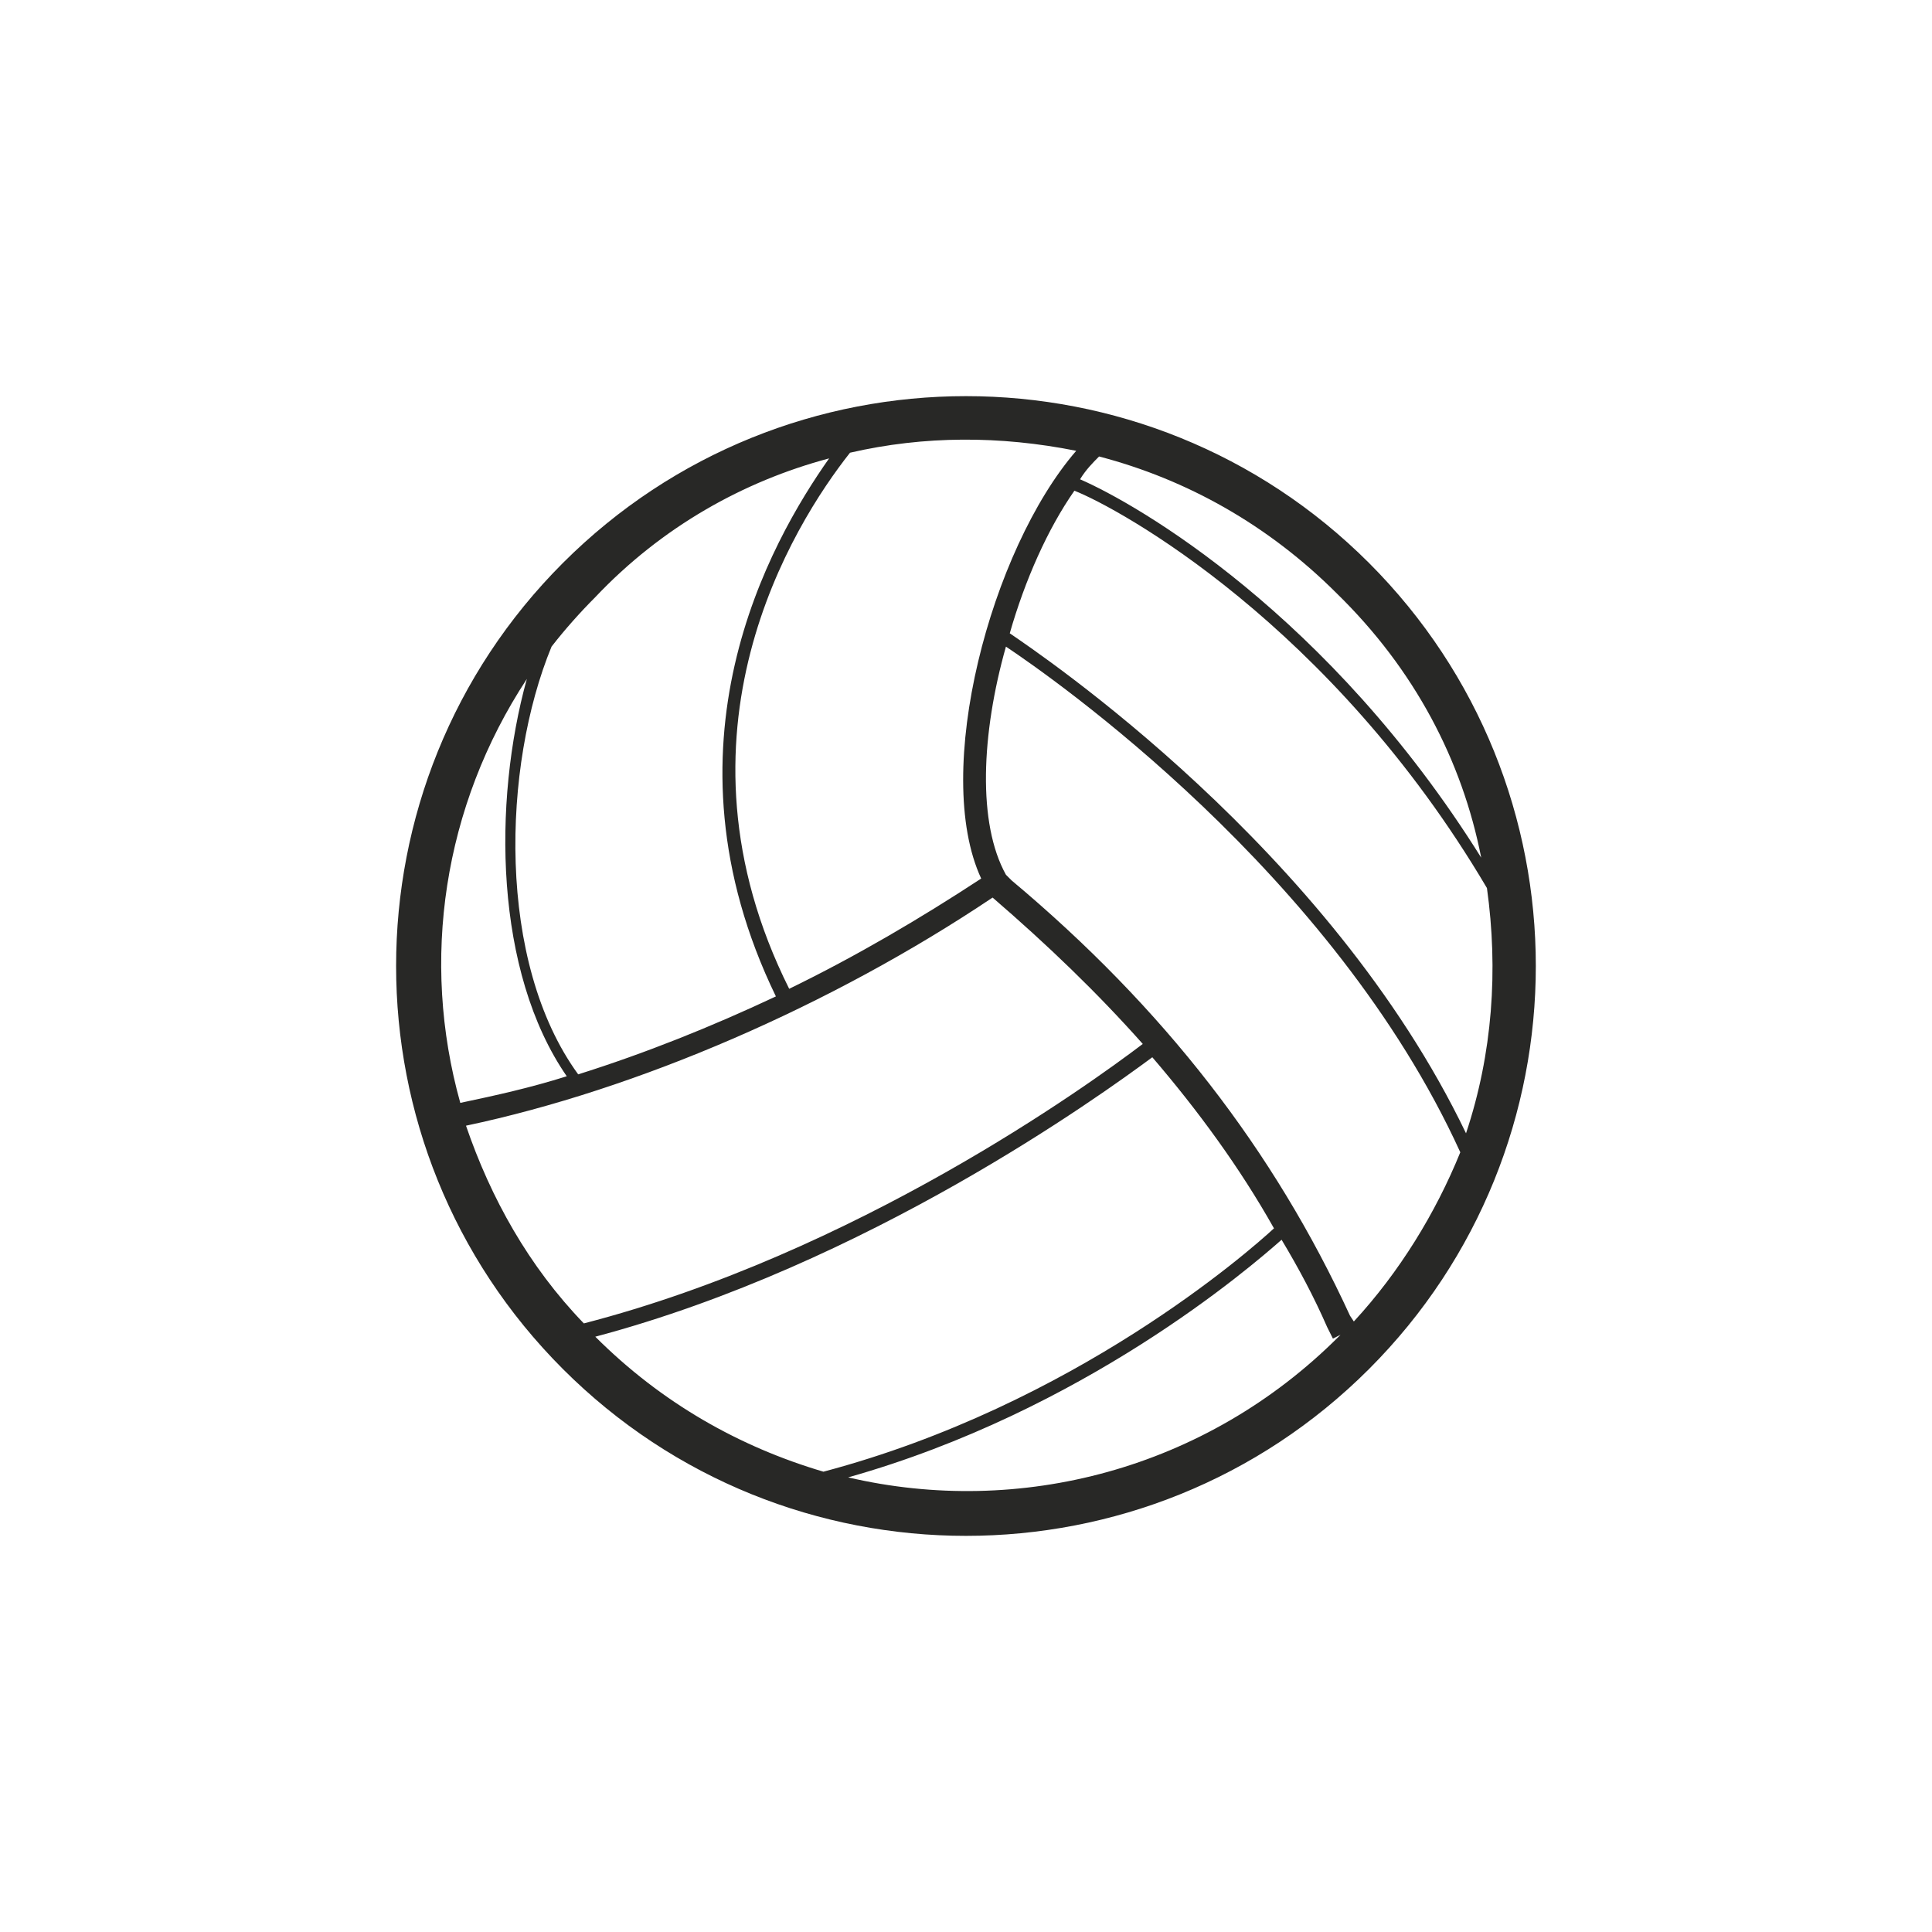 <?xml version="1.0" encoding="UTF-8"?>
<!-- The Best Svg Icon site in the world: iconSvg.co, Visit us! https://iconsvg.co -->
<svg width="800px" height="800px" version="1.1" viewBox="144 144 512 512" xmlns="http://www.w3.org/2000/svg">
 <path d="m506.8 293.19c-58.945-58.945-154.67-58.945-213.62 0-58.945 58.945-58.945 154.67 0 213.62 58.945 58.945 154.67 58.945 213.62 0 58.945-58.949 58.945-154.67 0-213.62zm29.727 78.09c-40.305-64.488-91.191-93.707-106.3-100.26 1.512-2.519 3.527-4.535 5.039-6.047 23.176 6.047 44.84 18.137 62.977 36.273 20.656 20.152 33.25 44.336 38.289 70.031zm-107.31-107.82c-22.672 26.199-38.289 85.145-25.191 113.36-16.121 10.578-33.25 20.656-50.883 29.223-33.754-67.508 1.008-122.93 16.121-142.07 19.648-4.531 39.801-4.531 59.953-0.504zm-161.72 178.86c45.344-9.574 96.73-31.738 139.55-60.457 14.609 12.594 27.711 25.191 39.801 38.793-14.609 11.082-76.074 55.418-148.12 74.059-14.609-15.113-24.684-33.25-31.234-52.395zm96.227-176.84c-15.617 22.168-46.352 76.074-14.105 142.58-17.129 8.062-34.762 15.113-52.395 20.656-21.664-29.727-20.152-81.617-7.055-113.36 3.527-4.535 7.559-9.07 11.586-13.098 17.637-18.645 39.301-30.734 61.969-36.781zm-80.105 58.441c-9.07 32.746-8.566 77.586 10.578 105.3-9.574 3.023-18.641 5.039-28.215 7.055-10.574-37.785-4.531-78.594 17.637-112.35zm18.137 174.32c72.043-19.145 134.01-63.984 147.62-74.059 12.09 14.105 23.176 29.223 32.242 45.344-6.551 6.047-52.898 46.855-119.4 64.488-22.164-6.555-42.82-18.141-60.457-35.773zm67.008 37.281c62.473-17.633 106.3-55.418 114.87-62.977 4.535 7.559 8.566 15.113 12.09 23.176l1.512 3.023 2.016-1.008s-0.504 0.504-0.504 0.504c-35.266 35.266-84.637 47.859-129.98 37.281zm134.02-41.312-1.008-1.512c-20.152-43.832-49.375-81.617-89.68-115.37l-1.512-1.512c-7.559-13.602-6.551-37.281 0-60.457 12.09 8.062 86.656 59.953 120.41 134.01-6.547 16.121-16.121 31.742-28.211 44.84zm29.723-49.879c-36.273-75.57-112.85-126.96-120.91-132.5 4.031-14.105 10.078-27.711 17.129-37.785 11.586 4.535 68.016 35.266 109.33 105.3 3.023 21.664 1.512 43.828-5.543 64.988z" fill="#282826"/>
</svg>